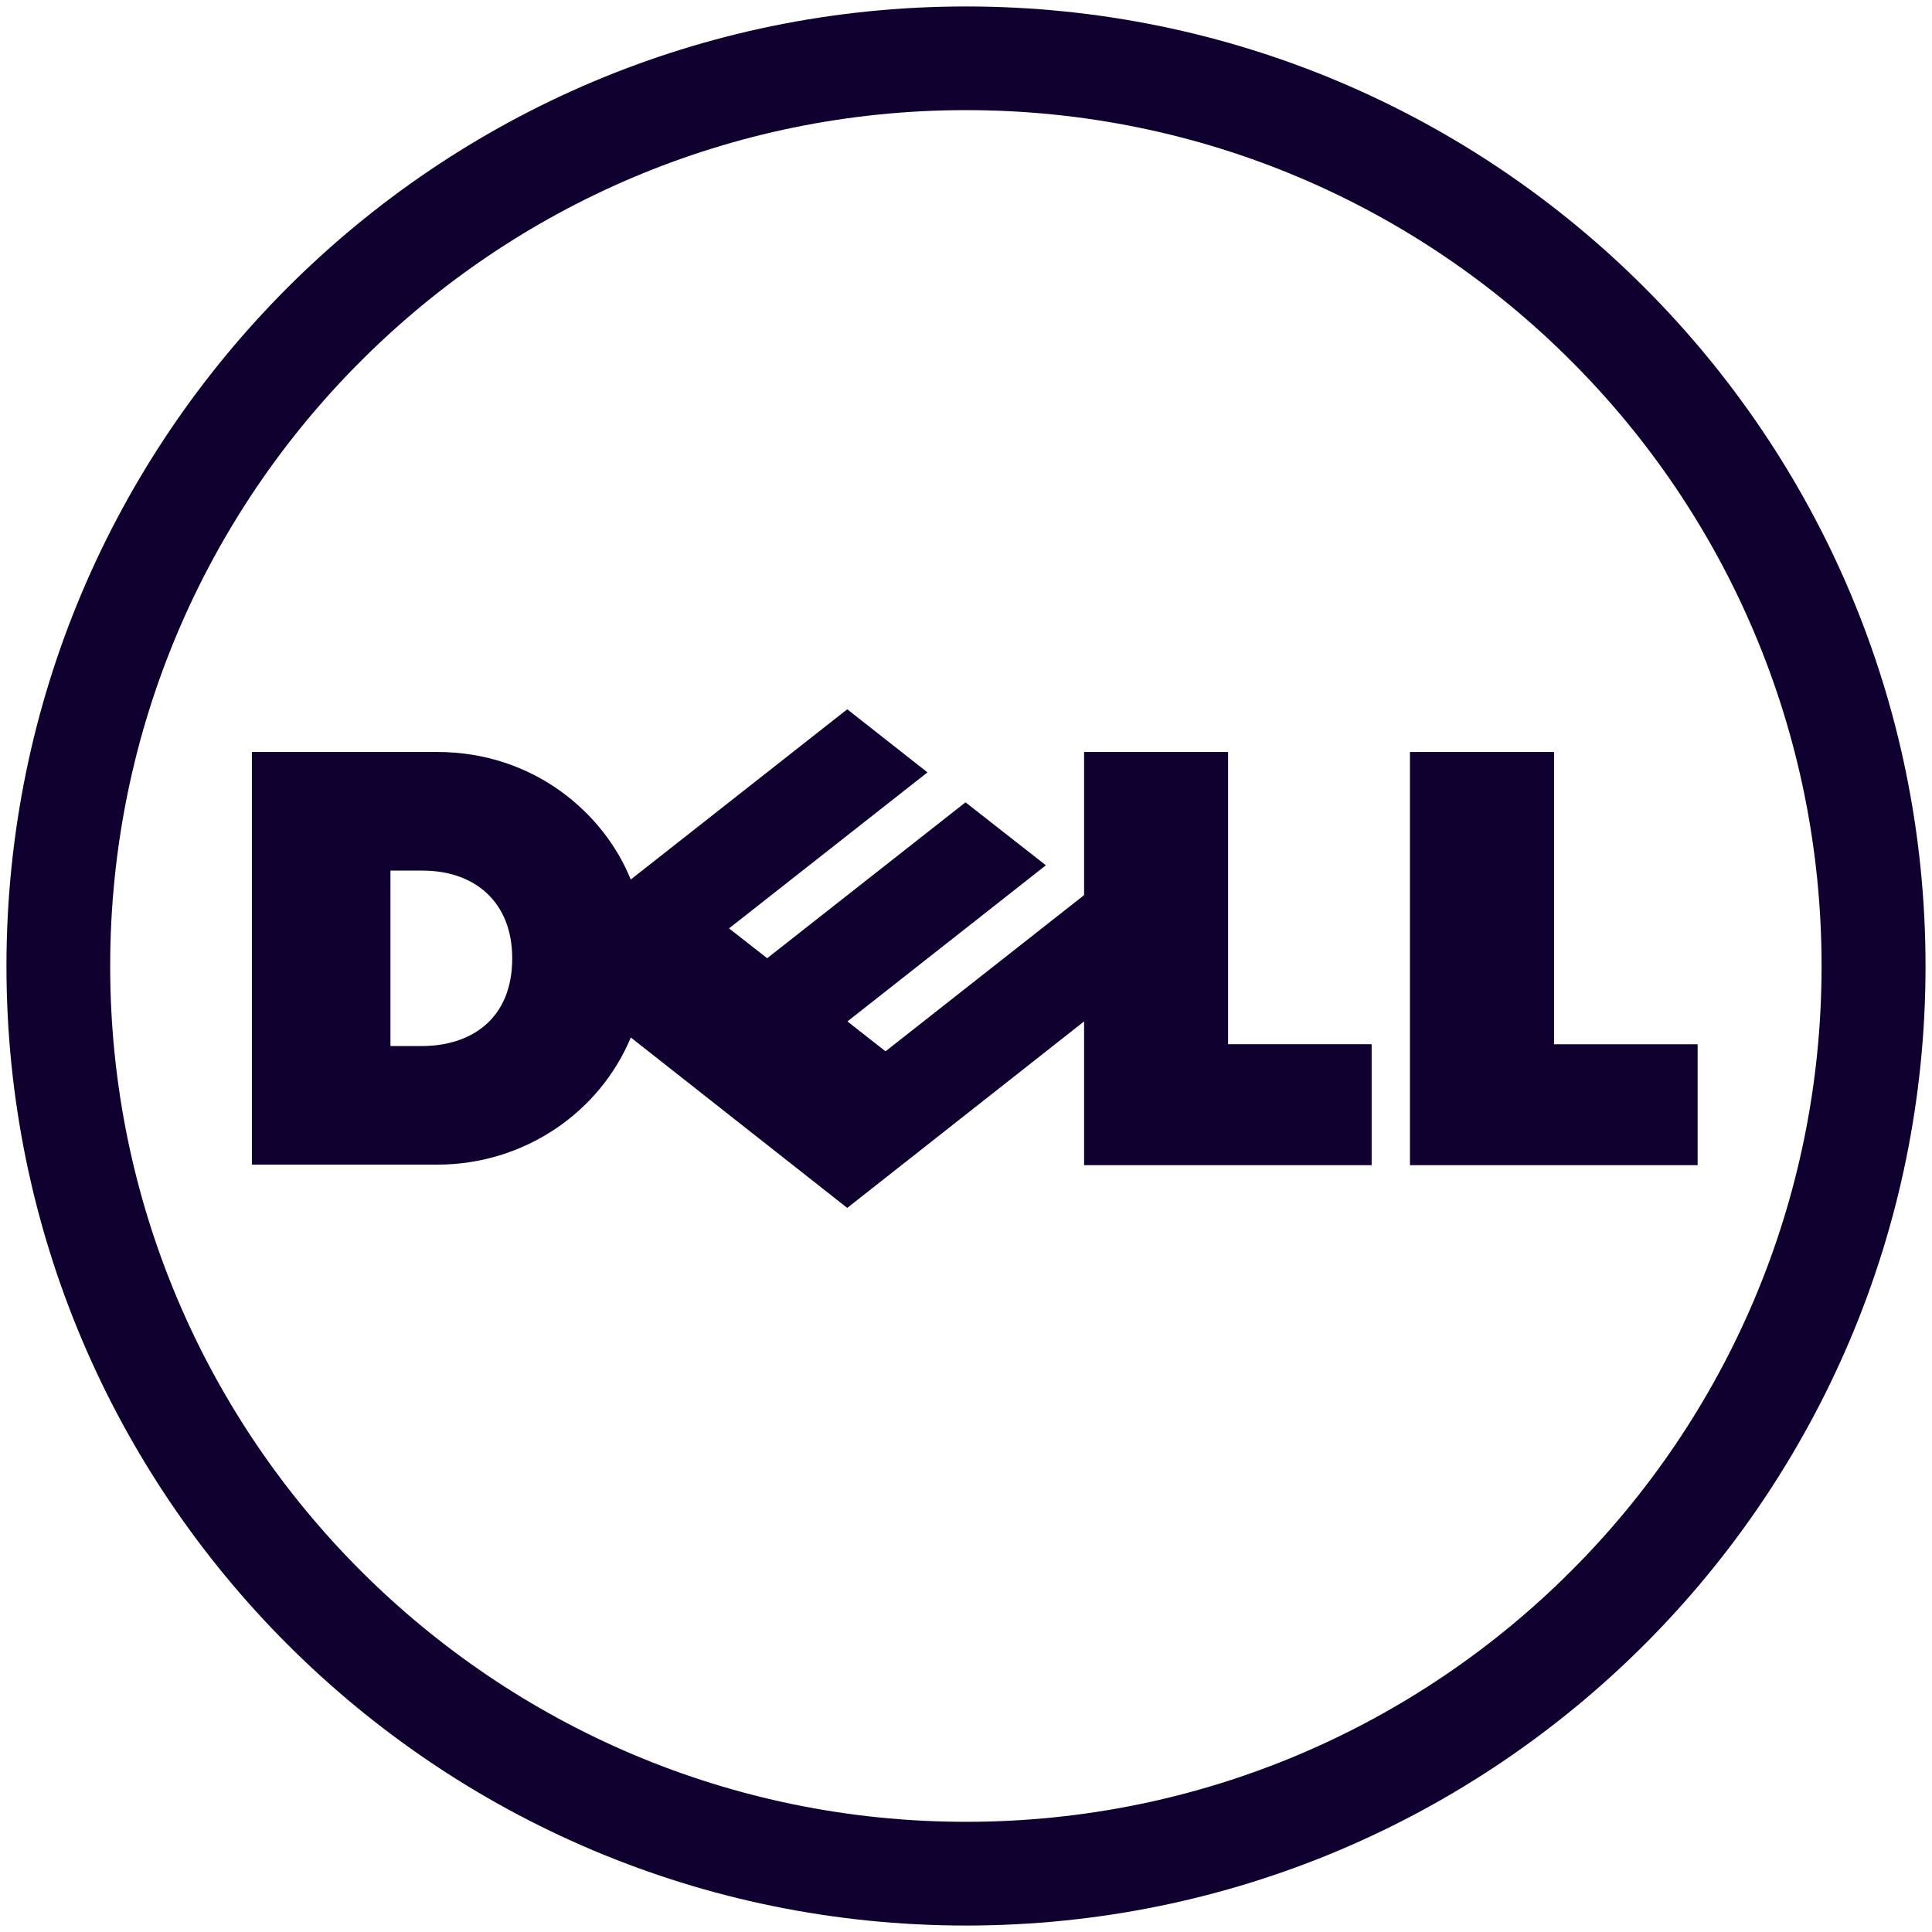 <svg width="32" height="32" viewBox="0 0 32 32" fill="none" xmlns="http://www.w3.org/2000/svg">
<g clip-path="url(#clip0_4444_575)">
<g clip-path="url(#clip1_4444_575)">
<path d="M16.001 1.824C12.088 1.824 8.544 3.412 5.978 5.979C3.412 8.541 1.825 12.087 1.825 16.002C1.825 19.914 3.412 23.457 5.978 26.02C8.544 28.585 12.088 30.175 16.001 30.175C19.915 30.175 23.461 28.585 26.023 26.02C28.588 23.457 30.171 19.914 30.171 16.002C30.171 12.087 28.588 8.541 26.023 5.979C23.461 3.412 19.915 1.824 16.001 1.824ZM16.001 0.107C24.777 0.107 31.893 7.224 31.893 16.002C31.893 24.777 24.777 31.893 16.001 31.893C7.226 31.893 0.107 24.777 0.107 16.002C0.107 7.224 7.226 0.107 16.001 0.107Z" fill="#100030"/>
<path d="M8.484 15.873C8.484 14.946 7.87 14.42 6.999 14.42H6.467V17.326H6.984C7.793 17.326 8.484 16.886 8.484 15.873ZM17.956 16.918L14.033 20.007L10.448 17.184C9.931 18.427 8.681 19.29 7.241 19.29H4.172V12.455H7.241C8.85 12.455 10.009 13.478 10.447 14.568L14.033 11.748L15.362 12.793L12.075 15.377L12.707 15.871L15.992 13.289L17.323 14.332L14.036 16.918L14.667 17.413L17.956 14.826V12.455H20.341V17.295H22.719V19.299H17.956V16.918ZM25.74 17.296H28.118V19.299H23.353V12.455H25.74V17.296Z" fill="#100030"/>
</g>
</g>
<defs>
<clipPath id="clip0_4444_575">
<rect width="32" height="32" fill="white"/>
</clipPath>
<clipPath id="clip1_4444_575">
<rect width="32" height="32" fill="white"/>
</clipPath>
</defs>
</svg>
